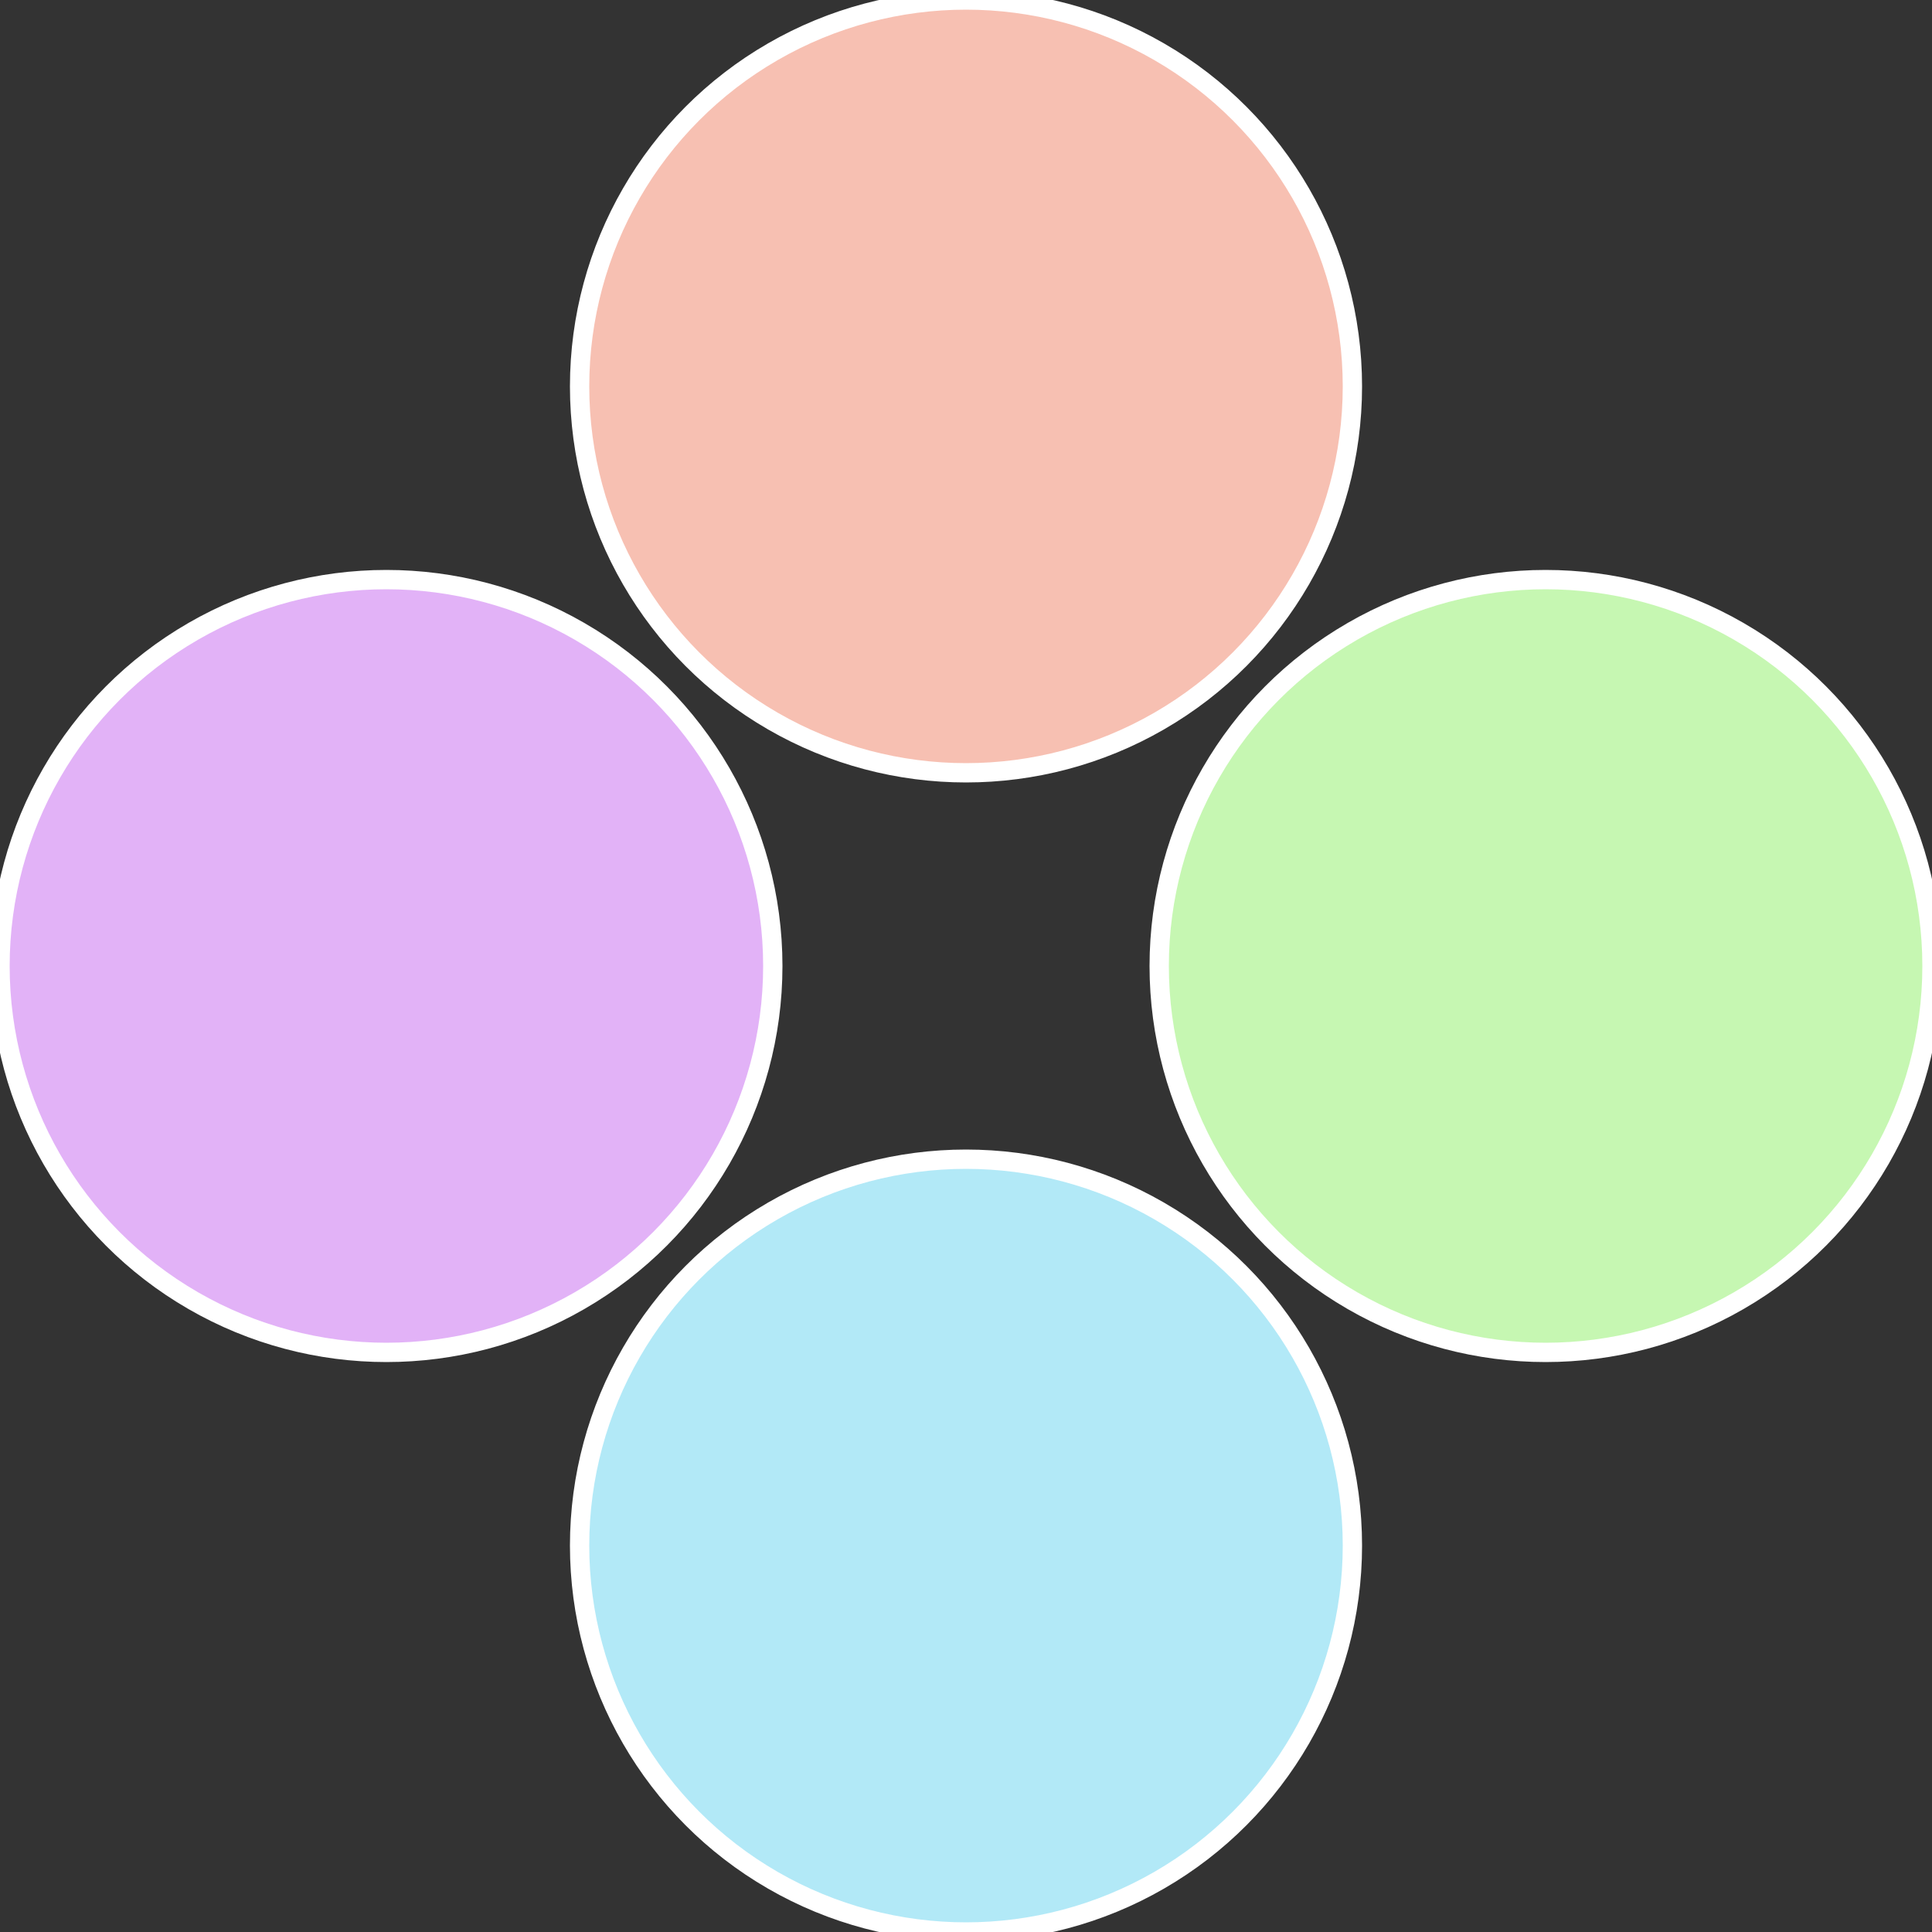 <?xml version="1.0" standalone="no"?>
<svg width="500" height="500" viewBox="-1 -1 2 2" xmlns="http://www.w3.org/2000/svg">
 
                <rect x="-1" y="-1" width="2" height="2" fill="#333333" stroke="none"/>
 
                <circle cx="0.6" cy="0" r="0.4" fill="#c6f7b2" stroke="#fff" stroke-width="1%" />
             
                <circle cx="3.6739403974421E-17" cy="0.6" r="0.4" fill="#b2e9f7" stroke="#fff" stroke-width="1%" />
             
                <circle cx="-0.6" cy="7.3478807948841E-17" r="0.4" fill="#e2b2f7" stroke="#fff" stroke-width="1%" />
             
                <circle cx="-1.1021821192326E-16" cy="-0.6" r="0.4" fill="#f7c0b2" stroke="#fff" stroke-width="1%" />
            </svg>
